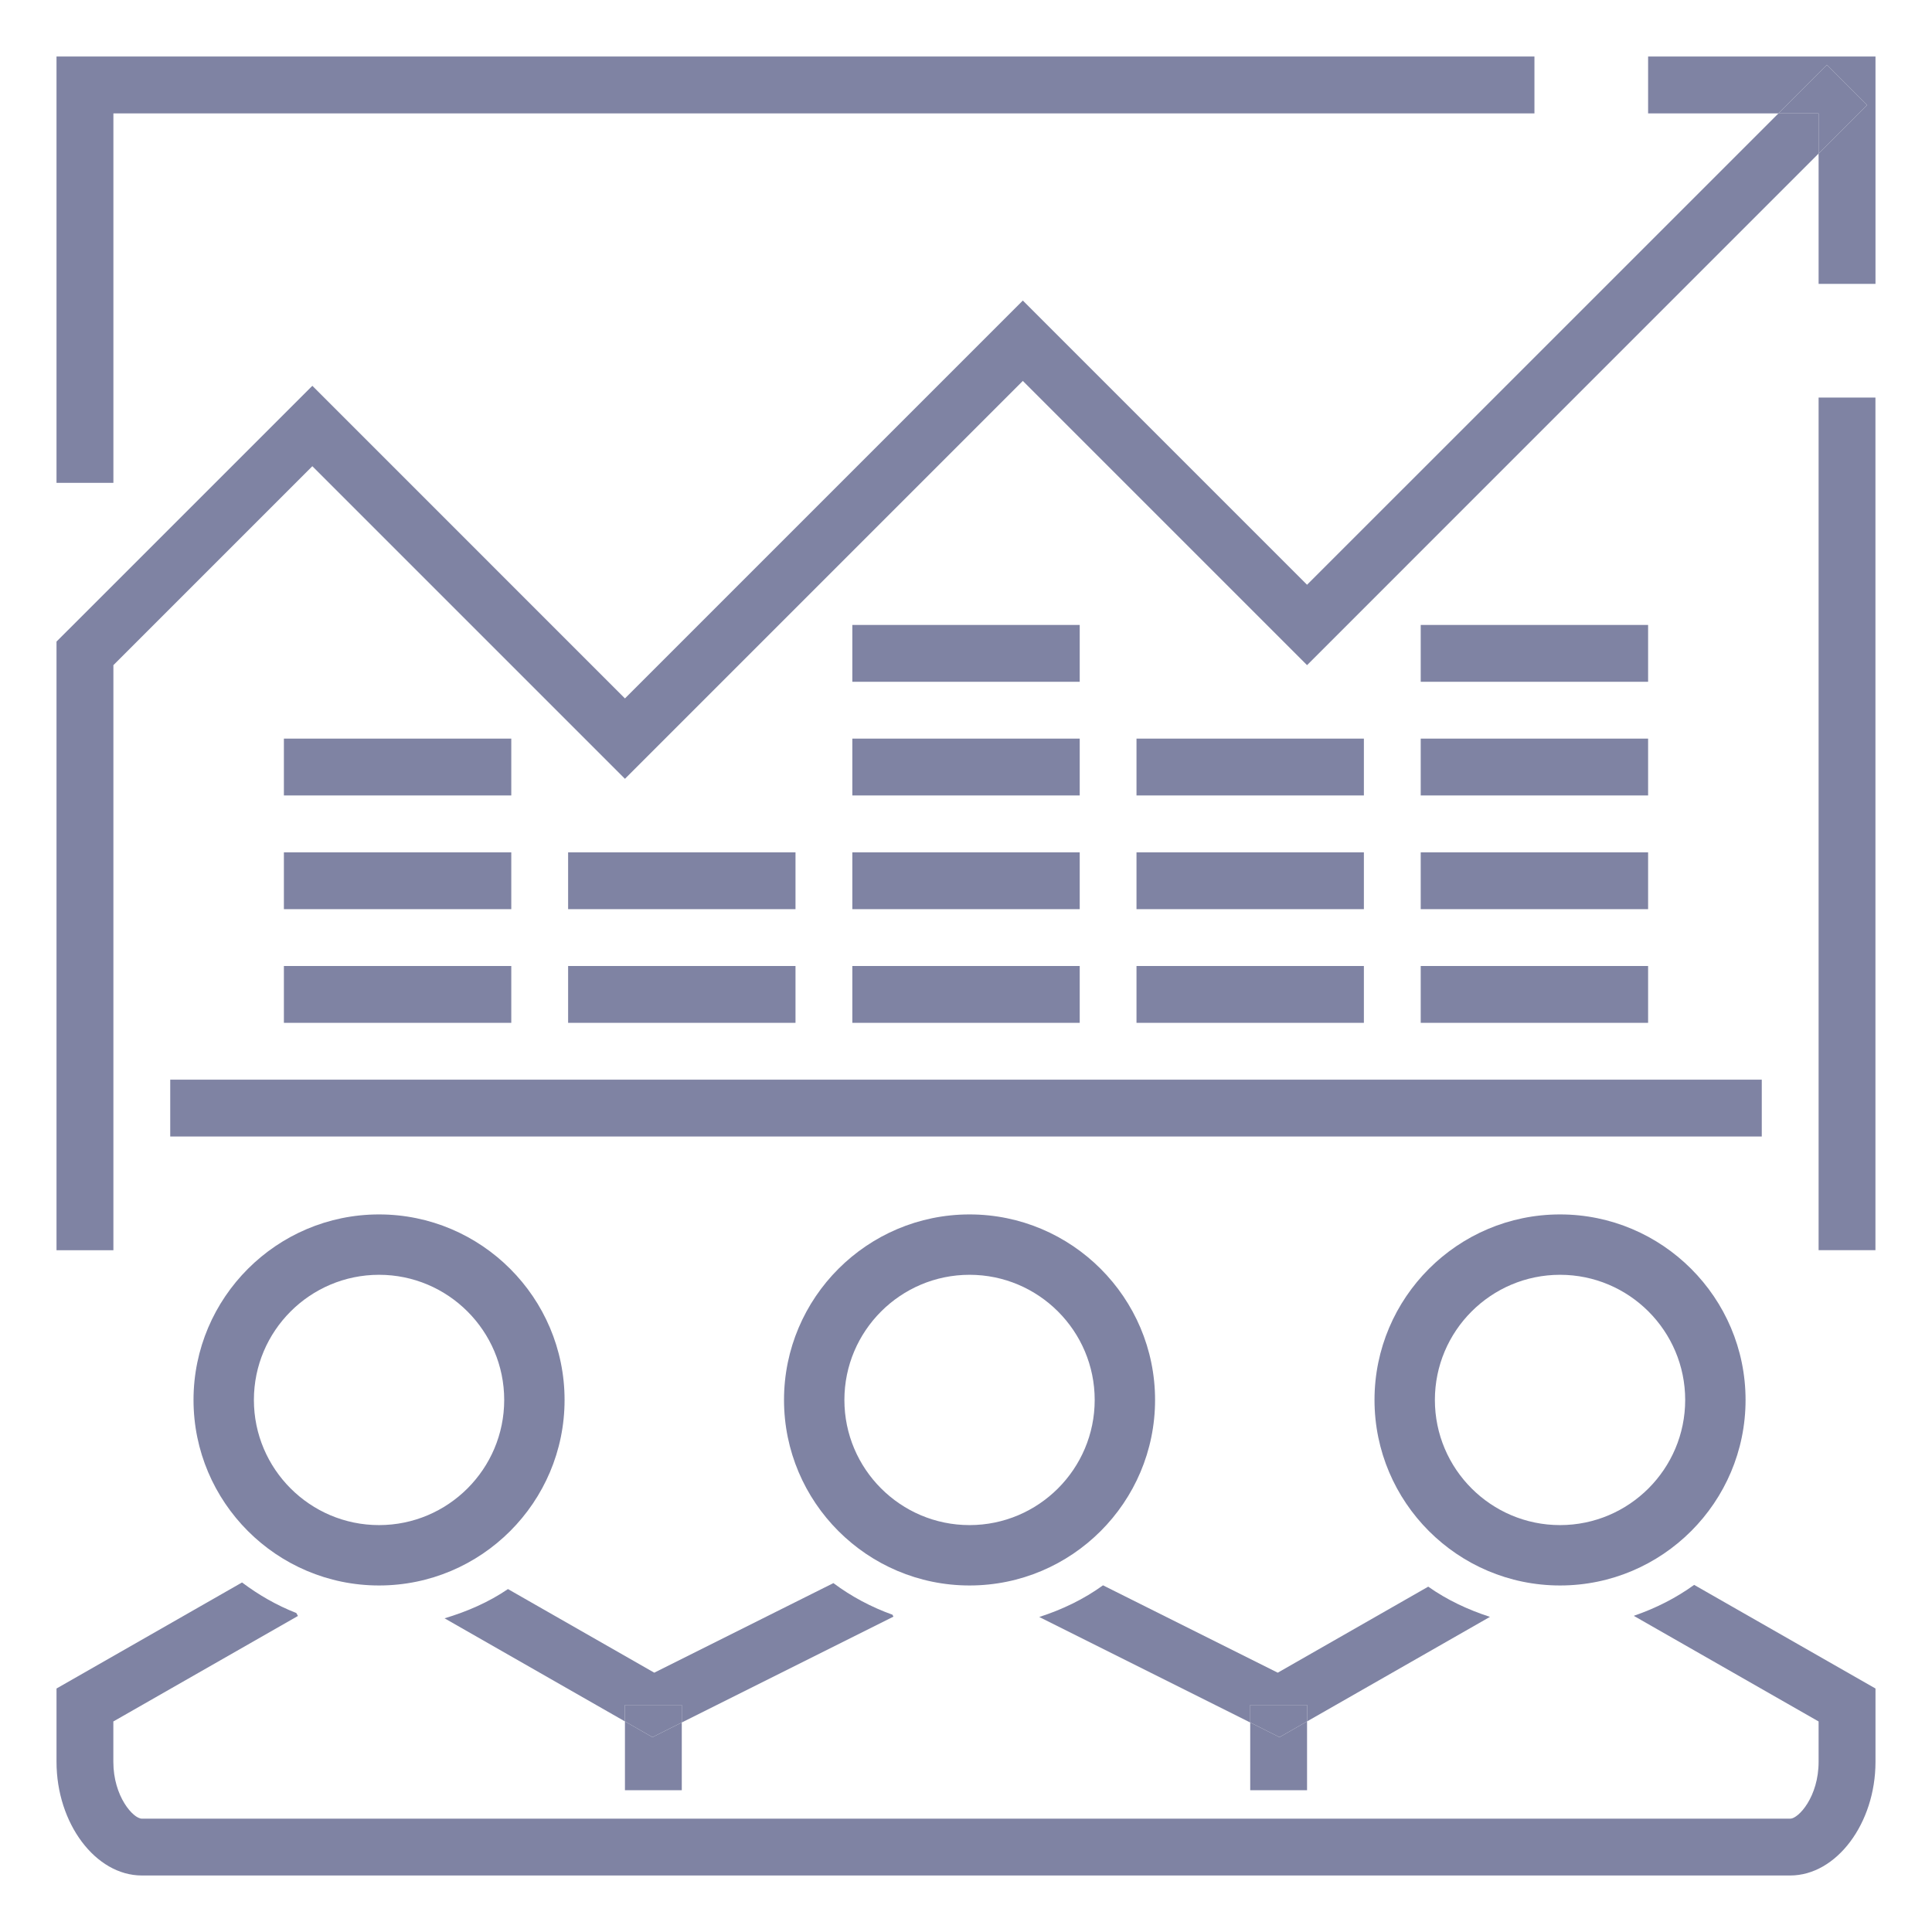 <?xml version="1.0" encoding="iso-8859-1"?>
<!-- Generator: Adobe Illustrator 25.1.0, SVG Export Plug-In . SVG Version: 6.00 Build 0)  -->
<svg version="1.1" xmlns="http://www.w3.org/2000/svg" xmlns:xlink="http://www.w3.org/1999/xlink" x="0px" y="0px"
	 viewBox="0 0 36 36" style="enable-background:new 0 0 36 36;" xml:space="preserve">
<g id="Layer_2">
</g>
<g id="Layer_3" style="display:none;">
	<g style="display:inline;opacity:0.2;">
		<path style="fill:none;stroke:#FF00FF;stroke-width:0.113;stroke-miterlimit:10;" d="M-0.049-0.014v35.99h35.99v-35.99H-0.049z"
			/>
		<path style="fill:none;stroke:#FF00FF;stroke-width:0.113;stroke-miterlimit:10;" d="M17.946-0.014
			c-9.938,0-17.995,8.057-17.995,17.995c0,9.939,8.057,17.995,17.995,17.995s17.995-8.057,17.995-17.995
			C35.942,8.042,27.885-0.014,17.946-0.014z"/>
		
			<line style="fill:none;stroke:#FF00FF;stroke-width:0.113;stroke-miterlimit:10;" x1="-0.049" y1="-0.014" x2="35.942" y2="35.976"/>
		
			<line style="fill:none;stroke:#FF00FF;stroke-width:0.113;stroke-miterlimit:10;" x1="35.942" y1="-0.014" x2="-0.049" y2="35.976"/>
		<polyline style="fill:none;stroke:#FF00FF;stroke-width:0.113;stroke-miterlimit:10;" points="8.949,18.993 8.949,35.976 
			26.944,35.976 26.944,-0.014 8.949,-0.014 8.949,18.993 		"/>
		
			<line style="fill:none;stroke:#FF00FF;stroke-width:0.113;stroke-miterlimit:10;" x1="17.946" y1="-0.014" x2="17.946" y2="35.976"/>
		<path style="fill:none;stroke:#FF00FF;stroke-width:0.113;stroke-miterlimit:10;" d="M-0.049,8.983v17.995h35.99V8.983H-0.049z"
			/>
		
			<line style="fill:none;stroke:#FF00FF;stroke-width:0.113;stroke-miterlimit:10;" x1="-0.049" y1="17.981" x2="35.942" y2="17.981"/>
		<path style="fill:none;stroke:#FF00FF;stroke-width:0.113;stroke-miterlimit:10;" d="M5.222,5.256v25.449h25.449V5.256H5.222z"/>
		<path style="fill:none;stroke:#FF00FF;stroke-width:0.113;stroke-miterlimit:10;" d="M17.946,5.256
			c-7.028,0-12.724,5.697-12.724,12.724s5.697,12.725,12.724,12.725c7.028,0,12.725-5.697,12.725-12.725S24.974,5.256,17.946,5.256z
			"/>
		<path style="fill:none;stroke:#FF00FF;stroke-width:0.113;stroke-miterlimit:10;" d="M9.004,18.981
			c0.497,4.499,4.311,7.998,8.942,7.998c4.969,0,8.998-4.028,8.998-8.998c0-4.969-4.028-8.998-8.998-8.998
			c-4.969,0-8.998,4.028-8.998,8.998C8.949,18.319,8.968,18.652,9.004,18.981"/>
		<circle style="fill:none;stroke:#FF00FF;stroke-width:0.113;stroke-miterlimit:10;" cx="17.946" cy="17.981" r="4.499"/>
	</g>
</g>
<g id="Layer_1">
	<g>
		<path style="fill:none;" d="M0,0v36h36V0H0z"/>
	</g>
	<rect x="33.887" y="7.408" style="fill:#7F83A3;" width="1.059" height="15.887"/>
	<polygon style="fill:#7F83A3;" points="30.71,1.053 30.71,2.113 33.139,2.113 34.043,1.209 34.791,1.957 33.887,2.861 33.887,5.29 
		34.947,5.29 34.947,1.053 	"/>
	<polygon style="fill:#7F83A3;" points="2.113,2.113 28.592,2.113 28.592,1.053 1.053,1.053 1.053,8.997 2.113,8.997 	"/>
	<rect x="3.172" y="20.118" style="fill:#7F83A3;" width="29.656" height="1.059"/>
	<polygon style="fill:#7F83A3;" points="33.139,2.113 24.355,10.896 19.059,5.6 11.645,13.014 5.82,7.189 1.053,11.955 
		1.053,23.296 2.113,23.296 2.113,12.394 5.82,8.687 11.645,14.512 19.059,7.098 24.355,12.394 33.887,2.861 33.887,2.113 	"/>
	<polygon style="fill:#7F83A3;" points="34.043,1.209 33.139,2.113 33.887,2.113 33.887,2.861 34.791,1.957 	"/>
	<path style="fill:#7F83A3;" d="M11.645,32.076v-0.307h1.059v0.327l3.944-1.972l-0.018-0.036c-0.398-0.143-0.767-0.34-1.101-0.589
		l-3.338,1.669l-2.726-1.558c-0.357,0.244-0.759,0.418-1.181,0.545L11.645,32.076z"/>
	<path style="fill:#7F83A3;" d="M30.45,30.106l-0.003,0.005l3.44,1.966v0.752c0,0.648-0.372,1.059-0.53,1.059H2.642
		c-0.157,0-0.53-0.411-0.53-1.059v-0.752l3.44-1.966l-0.031-0.055c-0.366-0.143-0.702-0.337-1.011-0.569l-3.457,1.976v1.366
		c0,1.148,0.728,2.118,1.589,2.118h30.716c0.861,0,1.589-0.97,1.589-2.118v-1.366l-3.379-1.931
		C31.229,29.777,30.853,29.967,30.45,30.106z"/>
	<path style="fill:#7F83A3;" d="M23.296,32.096v-0.327h1.059v0.307l3.408-1.948c-0.413-0.134-0.802-0.317-1.15-0.563l-2.804,1.603
		l-3.256-1.628c-0.358,0.259-0.759,0.452-1.188,0.59L23.296,32.096z"/>
	<polygon style="fill:#7F83A3;" points="12.704,33.358 12.704,32.096 12.158,32.37 11.645,32.076 11.645,33.358 	"/>
	<polygon style="fill:#7F83A3;" points="12.704,32.096 12.704,31.769 11.645,31.769 11.645,32.076 12.158,32.37 	"/>
	<polygon style="fill:#7F83A3;" points="24.355,33.358 24.355,32.076 23.842,32.37 23.296,32.096 23.296,33.358 	"/>
	<polygon style="fill:#7F83A3;" points="24.355,32.076 24.355,31.769 23.296,31.769 23.296,32.096 23.842,32.37 	"/>
	<rect x="5.29" y="18" style="fill:#7F83A3;" width="4.237" height="1.059"/>
	<rect x="5.29" y="15.882" style="fill:#7F83A3;" width="4.237" height="1.059"/>
	<rect x="10.586" y="18" style="fill:#7F83A3;" width="4.237" height="1.059"/>
	<rect x="10.586" y="15.882" style="fill:#7F83A3;" width="4.237" height="1.059"/>
	<rect x="15.882" y="18" style="fill:#7F83A3;" width="4.237" height="1.059"/>
	<rect x="15.882" y="15.882" style="fill:#7F83A3;" width="4.237" height="1.059"/>
	<rect x="15.882" y="13.763" style="fill:#7F83A3;" width="4.237" height="1.059"/>
	<rect x="15.882" y="11.645" style="fill:#7F83A3;" width="4.237" height="1.059"/>
	<rect x="21.177" y="18" style="fill:#7F83A3;" width="4.237" height="1.059"/>
	<rect x="21.177" y="15.882" style="fill:#7F83A3;" width="4.237" height="1.059"/>
	<rect x="21.177" y="13.763" style="fill:#7F83A3;" width="4.237" height="1.059"/>
	<rect x="26.473" y="18" style="fill:#7F83A3;" width="4.237" height="1.059"/>
	<rect x="26.473" y="15.882" style="fill:#7F83A3;" width="4.237" height="1.059"/>
	<rect x="26.473" y="13.763" style="fill:#7F83A3;" width="4.237" height="1.059"/>
	<rect x="26.473" y="11.645" style="fill:#7F83A3;" width="4.237" height="1.059"/>
	<rect x="5.29" y="13.763" style="fill:#7F83A3;" width="4.237" height="1.059"/>
	<path style="fill:#7F83A3;" d="M10.52,26.086c0-1.906-1.551-3.457-3.457-3.457c-1.906,0-3.457,1.551-3.457,3.457
		s1.551,3.457,3.457,3.457C8.969,29.543,10.52,27.993,10.52,26.086z M4.731,26.086c0-1.286,1.046-2.332,2.332-2.332
		s2.332,1.046,2.332,2.332s-1.046,2.332-2.332,2.332S4.731,27.372,4.731,26.086z"/>
	<path style="fill:#7F83A3;" d="M21.523,26.086c0-1.906-1.551-3.457-3.457-3.457s-3.457,1.551-3.457,3.457s1.551,3.457,3.457,3.457
		S21.523,27.993,21.523,26.086z M15.734,26.086c0-1.286,1.046-2.332,2.332-2.332s2.332,1.046,2.332,2.332s-1.046,2.332-2.332,2.332
		S15.734,27.372,15.734,26.086z"/>
	<path style="fill:#7F83A3;" d="M32.526,26.086c0-1.906-1.551-3.457-3.457-3.457s-3.457,1.551-3.457,3.457s1.551,3.457,3.457,3.457
		S32.526,27.993,32.526,26.086z M26.737,26.086c0-1.286,1.046-2.332,2.332-2.332s2.332,1.046,2.332,2.332s-1.046,2.332-2.332,2.332
		S26.737,27.372,26.737,26.086z"/>
</g>
</svg>
